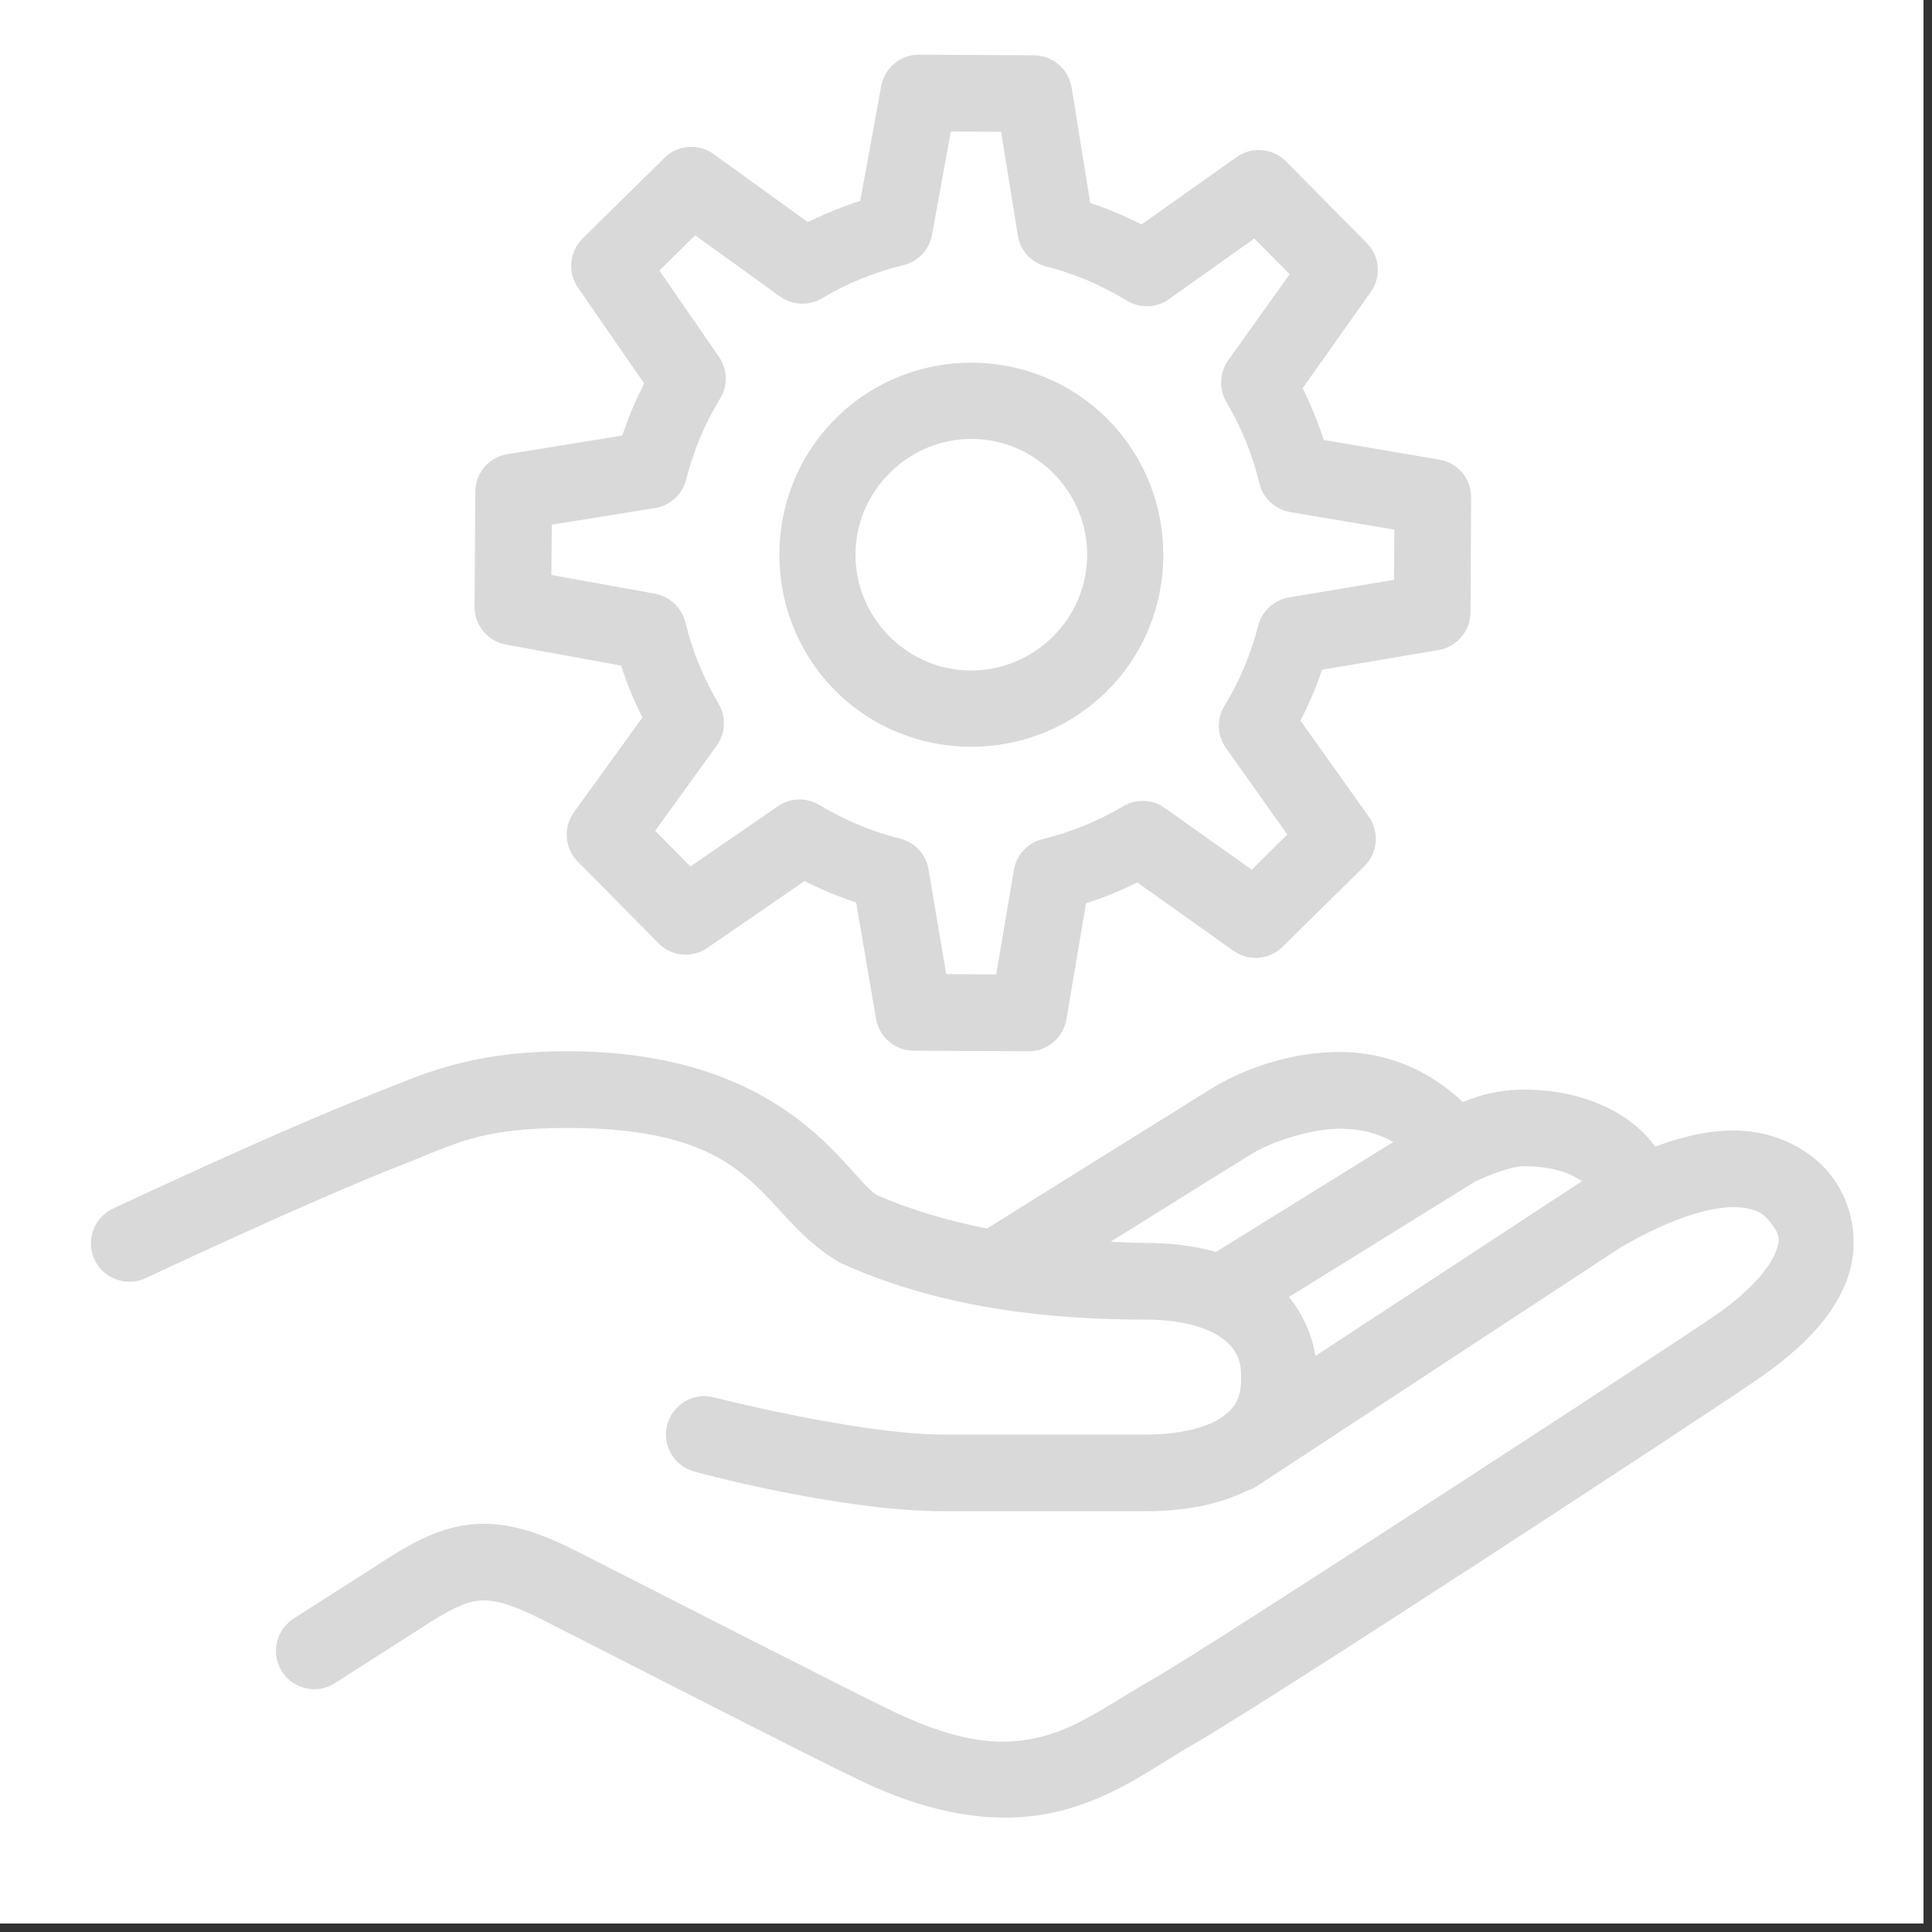 <svg xmlns="http://www.w3.org/2000/svg" xmlns:xlink="http://www.w3.org/1999/xlink" width="150" zoomAndPan="magnify" viewBox="0 0 112.5 112.5" height="150" preserveAspectRatio="xMidYMid meet" version="1.0"><rect x="0" y="0" width="112.5" height="112.5" fill="#333333" stroke="none"/><defs><clipPath id="dc28ef8582"><path d="M 0 0 L 112.004 0 L 112.004 112.004 L 0 112.004 Z M 0 0 " clip-rule="nonzero"/></clipPath></defs><g clip-path="url(#dc28ef8582)"><path fill="#ffffff" d="M 0 0 L 112.004 0 L 112.004 112.004 L 0 112.004 Z M 0 0 " fill-opacity="1" fill-rule="nonzero"/><path fill="#ffffff" d="M 0 0 L 112.004 0 L 112.004 112.004 L 0 112.004 Z M 0 0 " fill-opacity="1" fill-rule="nonzero"/></g><path fill="#d9d9d9" d="M 53.52 3.184 C 52.438 3.176 51.504 3.953 51.312 5.016 L 50.094 11.695 C 49.047 12.035 48.035 12.445 47.039 12.934 L 41.555 8.973 C 40.676 8.336 39.457 8.426 38.688 9.199 L 33.918 13.891 C 33.152 14.66 33.039 15.863 33.656 16.75 L 37.512 22.332 C 37.004 23.316 36.578 24.328 36.238 25.363 L 29.551 26.445 C 28.477 26.613 27.684 27.535 27.676 28.633 L 27.633 35.332 C 27.625 36.41 28.398 37.344 29.465 37.535 L 36.168 38.758 C 36.5 39.793 36.918 40.797 37.406 41.781 L 33.422 47.293 C 32.785 48.172 32.871 49.395 33.641 50.168 L 38.348 54.93 C 39.105 55.695 40.309 55.809 41.199 55.191 L 46.848 51.305 C 47.824 51.801 48.828 52.211 49.855 52.551 L 51.008 59.316 C 51.191 60.387 52.105 61.172 53.195 61.18 L 59.883 61.215 C 60.98 61.227 61.914 60.43 62.098 59.359 L 63.238 52.602 C 64.262 52.27 65.254 51.871 66.223 51.383 L 71.828 55.367 C 72.719 55.992 73.922 55.891 74.688 55.129 L 79.457 50.43 C 80.23 49.664 80.336 48.445 79.699 47.547 L 75.727 41.965 C 76.223 40.996 76.641 40.012 76.98 39 L 83.773 37.852 C 84.836 37.668 85.621 36.742 85.629 35.652 L 85.664 28.965 C 85.672 27.875 84.887 26.941 83.809 26.762 L 77.078 25.617 C 76.746 24.59 76.336 23.586 75.855 22.602 L 79.812 17.012 C 80.449 16.133 80.355 14.93 79.586 14.152 L 74.879 9.391 C 74.113 8.625 72.891 8.512 72.004 9.148 L 66.473 13.07 C 65.496 12.574 64.504 12.156 63.484 11.816 L 62.402 5.102 C 62.227 4.023 61.305 3.227 60.207 3.219 Z M 55.367 7.656 L 58.297 7.676 L 59.266 13.707 C 59.402 14.59 60.059 15.297 60.91 15.512 C 62.551 15.93 64.129 16.602 65.609 17.5 C 66.371 17.973 67.336 17.938 68.062 17.422 L 73.039 13.891 L 75.098 15.965 L 71.512 20.988 C 71.008 21.711 70.965 22.66 71.418 23.422 C 72.297 24.91 72.945 26.5 73.328 28.129 C 73.535 29 74.242 29.664 75.133 29.82 L 81.191 30.84 L 81.176 33.762 L 75.055 34.789 C 74.18 34.938 73.477 35.594 73.258 36.445 C 72.848 38.066 72.195 39.637 71.297 41.102 C 70.832 41.871 70.867 42.836 71.391 43.562 L 74.957 48.59 L 72.891 50.641 L 67.824 47.047 C 67.102 46.535 66.152 46.5 65.395 46.953 C 63.91 47.832 62.344 48.461 60.711 48.863 C 59.84 49.07 59.184 49.777 59.039 50.656 L 58.008 56.742 L 55.098 56.719 L 54.066 50.613 C 53.918 49.742 53.266 49.035 52.395 48.828 C 50.781 48.426 49.195 47.762 47.711 46.875 C 46.961 46.422 46.012 46.445 45.289 46.953 L 40.203 50.457 L 38.148 48.375 L 41.73 43.422 C 42.254 42.699 42.297 41.73 41.836 40.961 C 40.953 39.473 40.309 37.887 39.91 36.246 C 39.699 35.391 39.012 34.738 38.137 34.57 L 32.105 33.48 L 32.133 30.551 L 38.137 29.586 C 39.02 29.445 39.734 28.793 39.953 27.93 C 40.371 26.281 41.023 24.695 41.93 23.211 C 42.395 22.461 42.367 21.504 41.863 20.777 L 38.398 15.758 L 40.477 13.699 L 45.41 17.258 C 46.125 17.781 47.082 17.824 47.852 17.379 C 49.352 16.48 50.945 15.844 52.594 15.441 C 53.457 15.242 54.109 14.547 54.27 13.684 Z M 56.621 21.117 C 53.754 21.102 50.875 22.176 48.688 24.344 C 44.312 28.668 44.277 35.793 48.602 40.18 C 52.926 44.555 60.059 44.59 64.434 40.266 C 68.812 35.941 68.844 28.809 64.52 24.434 C 62.359 22.242 59.492 21.137 56.621 21.117 Z M 56.605 25.559 C 58.32 25.566 60.031 26.238 61.348 27.57 C 63.98 30.23 63.953 34.457 61.297 37.082 C 58.637 39.715 54.406 39.699 51.773 37.039 C 49.141 34.371 49.168 30.145 51.828 27.52 C 53.16 26.203 54.879 25.547 56.605 25.559 Z M 33.039 61.215 C 27.215 61.215 24.527 62.609 21.633 63.727 C 21.633 63.734 21.633 63.734 21.633 63.734 C 16.082 65.898 6.578 70.379 6.578 70.379 C 5.461 70.902 4.98 72.238 5.504 73.352 C 6.035 74.469 7.371 74.949 8.488 74.426 C 8.488 74.426 18.051 69.918 23.246 67.895 C 26.457 66.648 27.852 65.68 33.039 65.68 C 44.484 65.68 44.023 70.648 48.855 73.492 C 48.922 73.535 49.004 73.578 49.082 73.605 C 55.07 76.289 61.504 76.84 66.691 76.84 C 68.984 76.84 70.434 77.371 71.219 77.965 C 71.992 78.566 72.273 79.184 72.273 80.188 C 72.273 81.363 71.977 81.922 71.199 82.488 C 70.434 83.047 68.949 83.535 66.691 83.535 L 54.973 83.535 C 50.059 83.535 41.59 81.375 41.59 81.375 C 40.824 81.164 39.996 81.391 39.43 81.957 C 38.863 82.523 38.645 83.352 38.855 84.121 C 39.07 84.895 39.684 85.496 40.457 85.699 C 40.457 85.699 48.855 88 54.973 88 L 66.691 88 C 68.969 88 70.945 87.625 72.605 86.805 C 72.82 86.746 73.031 86.648 73.215 86.52 L 94.383 72.629 C 97.566 70.789 99.734 70.273 101.008 70.293 C 102.281 70.32 102.719 70.703 103.102 71.191 C 103.668 71.922 103.703 72.203 103.336 73.047 C 102.961 73.902 101.871 75.219 99.91 76.578 C 99.91 76.578 99.91 76.578 99.902 76.578 C 97.477 78.27 70.371 95.934 67.242 97.711 C 64.879 99.055 63.004 100.469 60.867 101.07 C 58.73 101.664 56.211 101.664 52.047 99.676 C 49.266 98.34 37.422 92.273 33.586 90.328 C 31.453 89.246 29.629 88.637 27.773 88.742 C 25.906 88.844 24.328 89.641 22.699 90.668 C 22.688 90.668 22.68 90.676 22.68 90.684 L 17.152 94.215 C 16.457 94.637 16.047 95.402 16.07 96.215 C 16.098 97.023 16.57 97.758 17.293 98.121 C 18.023 98.488 18.887 98.438 19.559 97.973 L 25.062 94.453 C 26.48 93.562 27.285 93.238 28.016 93.195 C 28.75 93.152 29.75 93.387 31.574 94.312 C 35.375 96.238 47.031 102.219 50.125 103.695 C 54.984 106.023 58.914 106.238 62.062 105.367 C 65.211 104.488 67.449 102.727 69.449 101.594 C 73.754 99.141 99.344 82.402 102.457 80.238 C 104.82 78.594 106.555 76.875 107.434 74.816 C 108.316 72.758 108.027 70.25 106.625 68.453 C 106.625 68.453 106.625 68.453 106.625 68.445 C 105.516 67.031 103.555 65.879 101.086 65.828 C 99.684 65.801 98.125 66.125 96.387 66.762 C 96.066 66.332 95.578 65.777 94.906 65.289 C 93.605 64.32 91.539 63.449 88.734 63.449 C 87.293 63.449 86.117 63.781 85.176 64.172 C 83.832 62.891 81.453 61.258 77.992 61.258 C 75.184 61.258 72.551 62.203 70.719 63.281 C 70.379 63.484 69.562 63.996 68.164 64.871 C 66.77 65.742 64.949 66.867 63.152 67.992 C 60.285 69.777 58.504 70.895 57.477 71.539 C 55.289 71.102 53.102 70.484 51.035 69.578 C 49.273 68.445 45.883 61.215 33.039 61.215 Z M 77.992 65.723 C 79.402 65.723 80.414 66.082 81.129 66.5 L 70.809 72.898 C 69.578 72.551 68.199 72.375 66.691 72.375 C 66.047 72.375 65.34 72.332 64.668 72.305 C 65.09 72.043 65.09 72.043 65.516 71.781 C 67.312 70.66 69.125 69.523 70.527 68.652 C 71.922 67.789 73.066 67.082 72.988 67.129 C 74.043 66.5 76.336 65.723 77.992 65.723 Z M 88.734 67.91 C 90.547 67.91 91.523 68.375 92.117 68.785 C 92.082 68.801 92.055 68.82 92.02 68.844 L 76.598 78.957 C 76.387 77.711 75.871 76.516 75.055 75.523 L 85.84 68.836 L 85.848 68.82 C 85.934 68.773 87.801 67.91 88.734 67.91 Z M 88.734 67.91 " fill-opacity="1" fill-rule="nonzero"/></svg>
